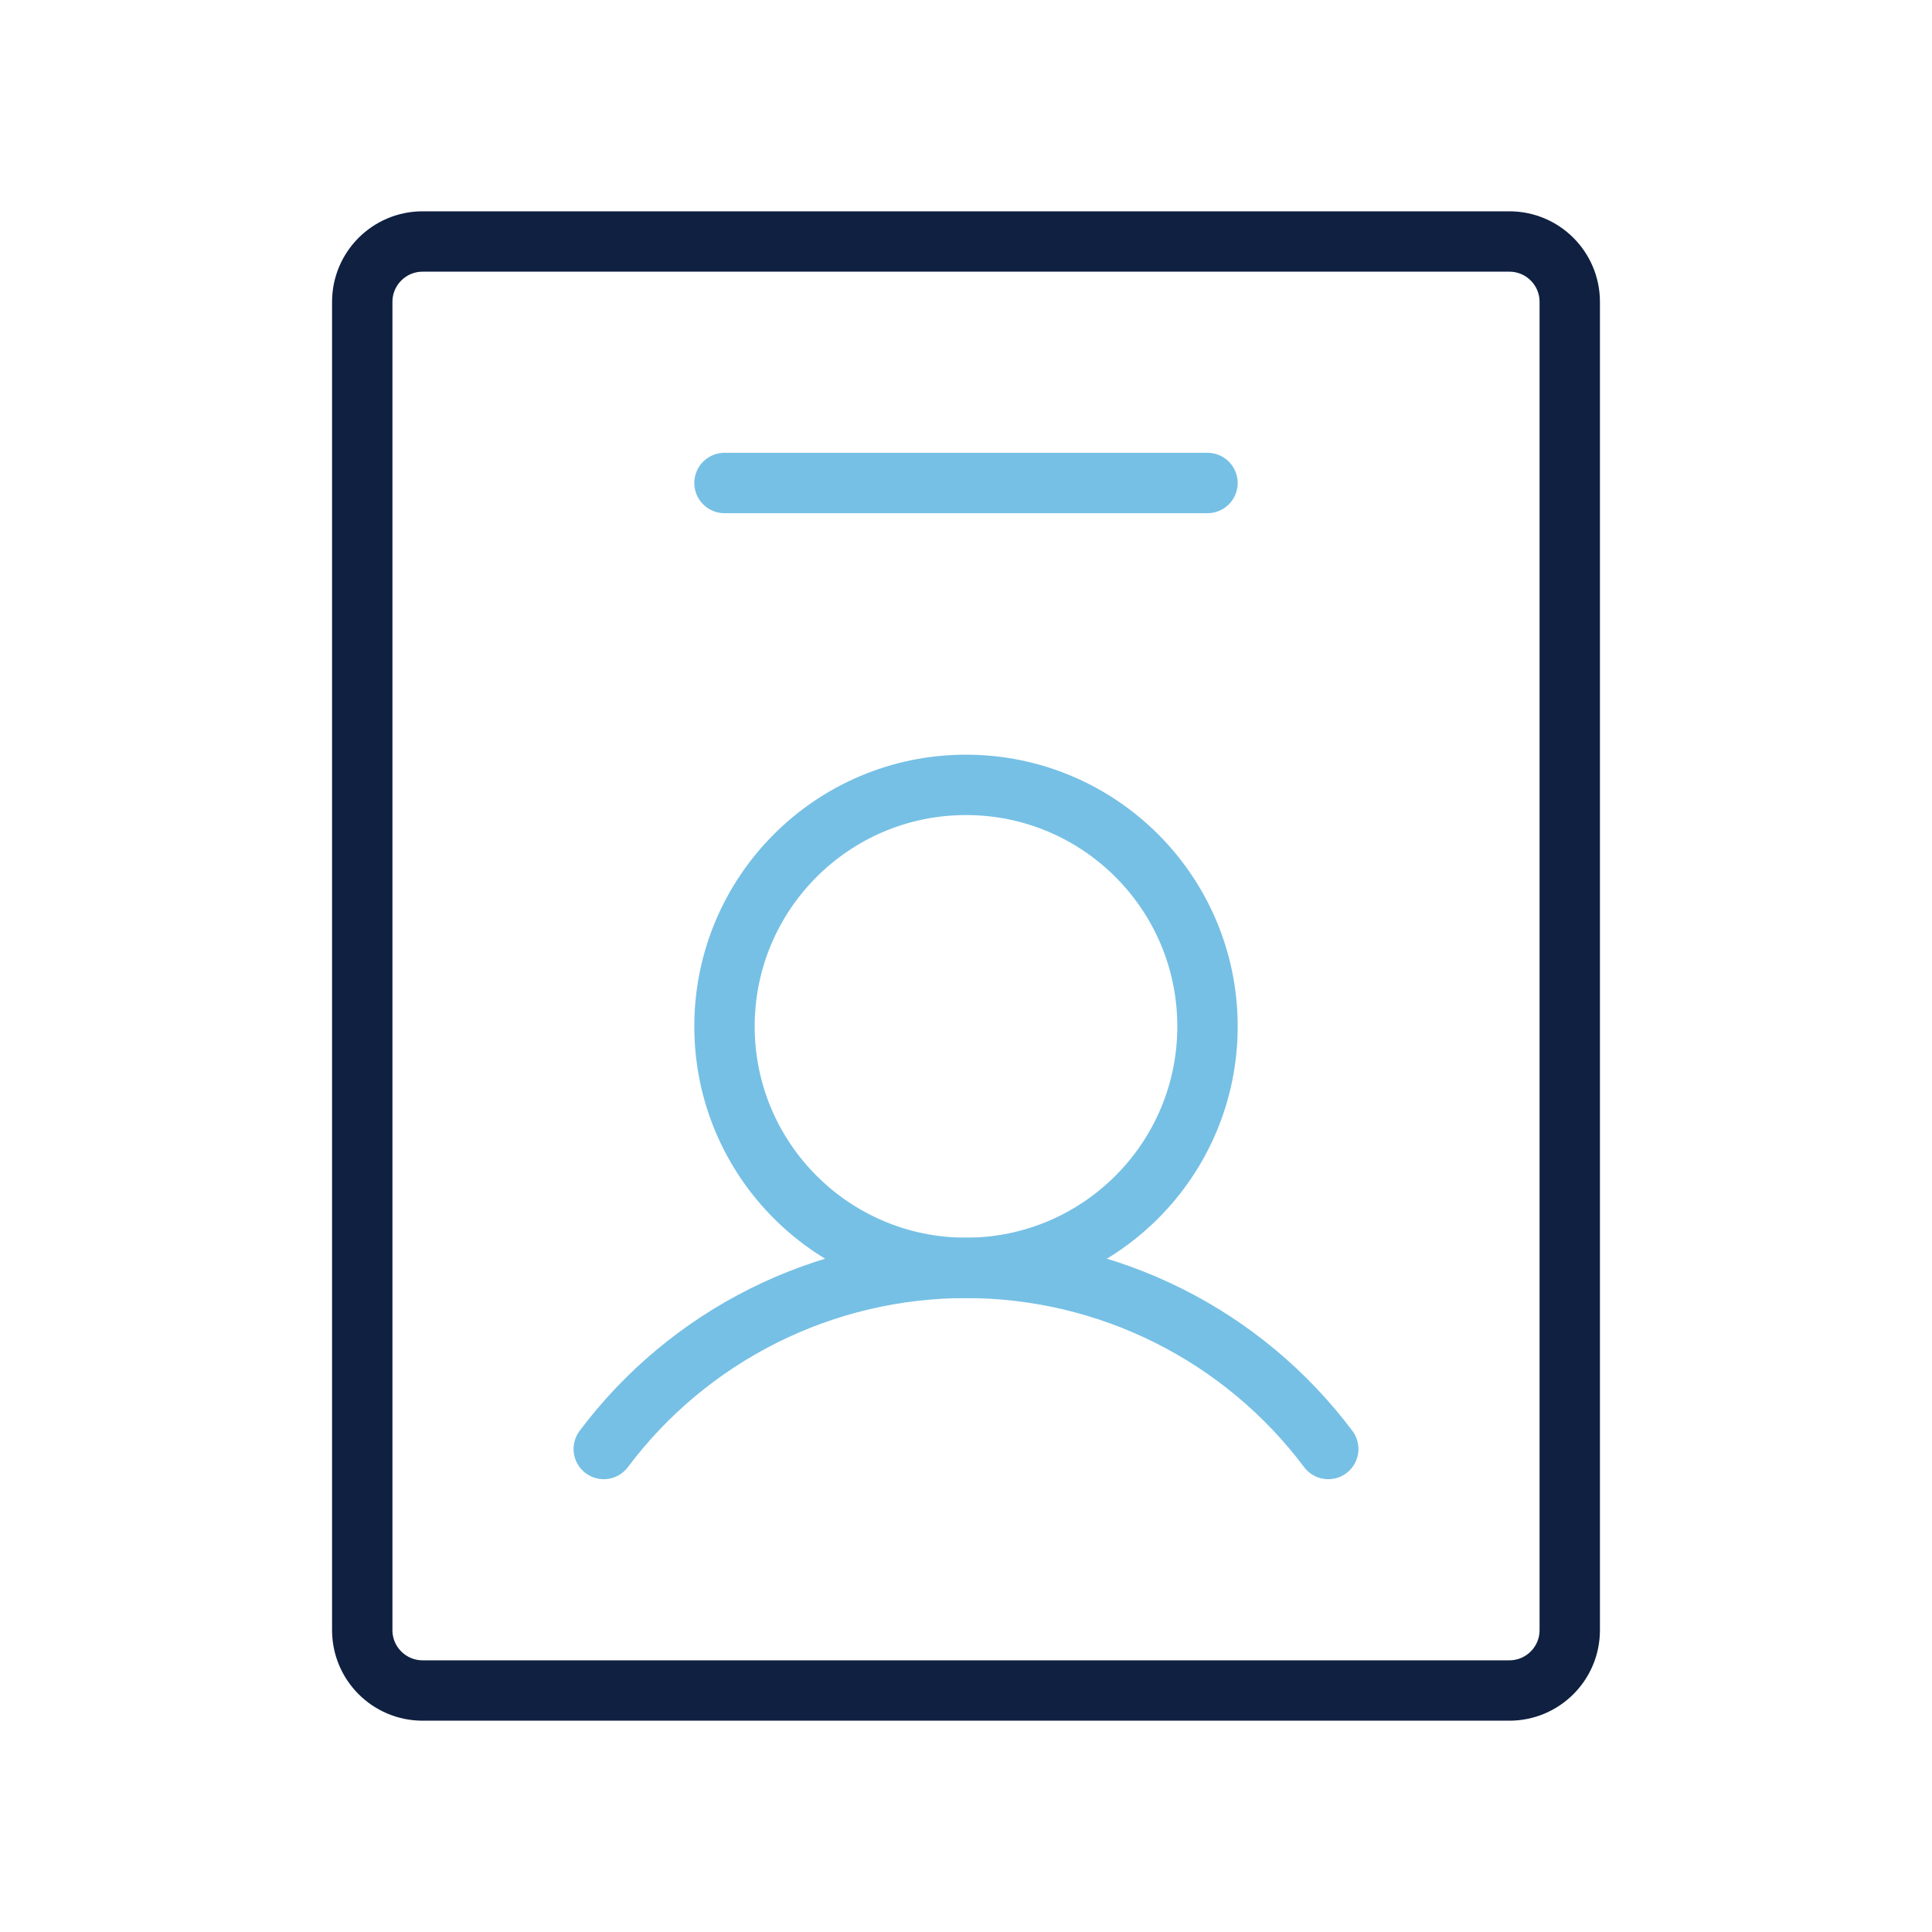<svg width="64" height="64" viewBox="0 0 64 64" fill="none" xmlns="http://www.w3.org/2000/svg">
<g clip-path="url(#clip0_815_12552)">
<path d="M24 16H40" stroke="#76C0E5" stroke-width="2" stroke-linecap="round" stroke-linejoin="round"/>
<path d="M20 48C21.397 46.137 23.209 44.625 25.292 43.584C27.375 42.542 29.671 42 32 42C34.329 42 36.625 42.542 38.708 43.584C40.791 44.625 42.603 46.137 44 48" stroke="#76C0E5" stroke-width="2" stroke-linecap="round" stroke-linejoin="round"/>
<path d="M52 54V10C52 8.895 51.105 8 50 8L14 8C12.895 8 12 8.895 12 10V54C12 55.105 12.895 56 14 56H50C51.105 56 52 55.105 52 54Z" stroke="#0F2041" stroke-width="2" stroke-linecap="round" stroke-linejoin="round"/>
<path d="M32 42C36.418 42 40 38.418 40 34C40 29.582 36.418 26 32 26C27.582 26 24 29.582 24 34C24 38.418 27.582 42 32 42Z" stroke="#76C0E5" stroke-width="2" stroke-linecap="round" stroke-linejoin="round"/>
</g>
<defs>
<clipPath id="clip0_815_12552">
<rect width="64" height="64" fill="white"/>
</clipPath>
</defs>
</svg>
